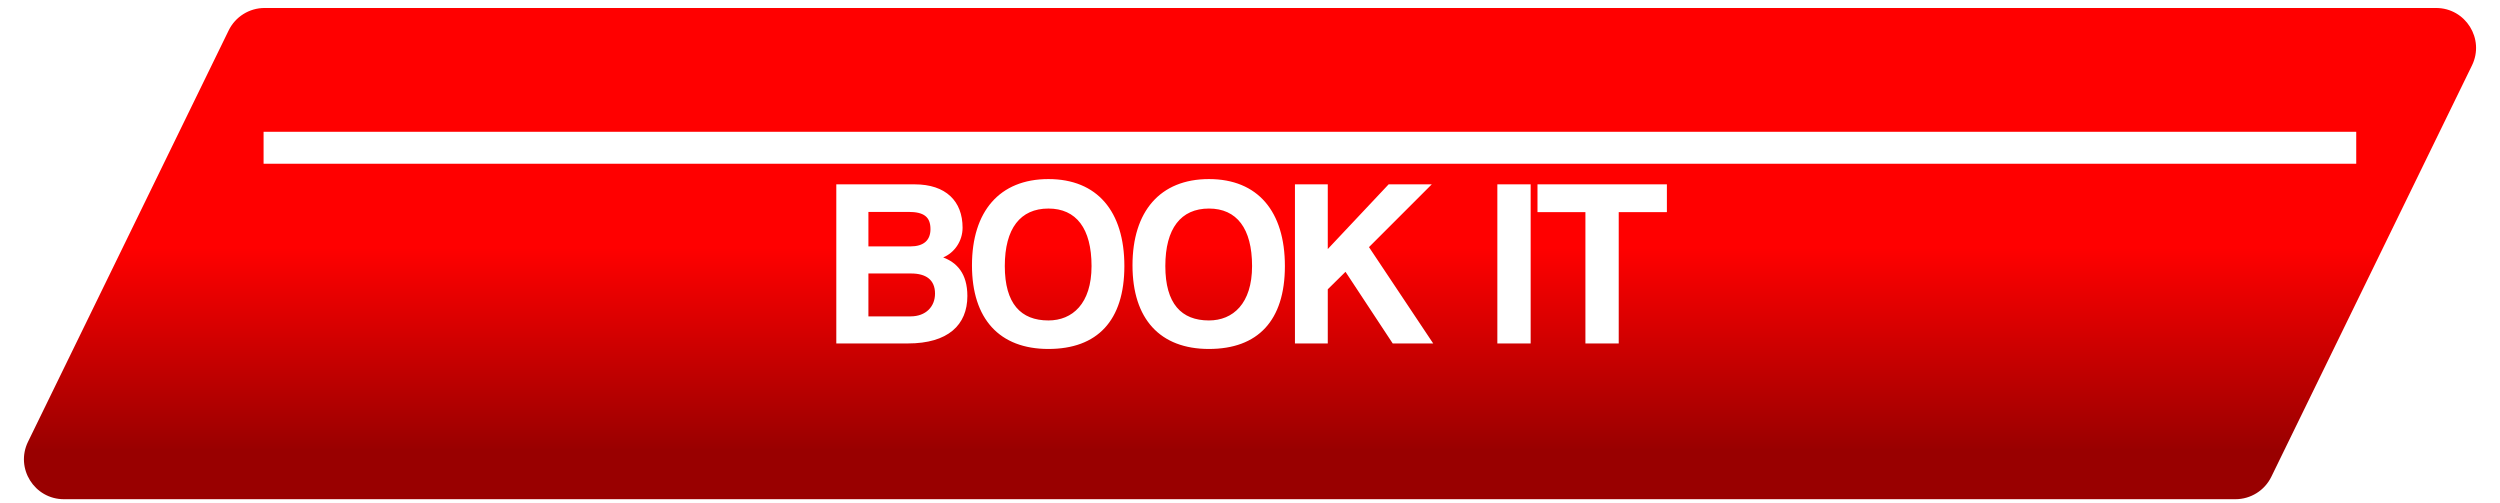 <?xml version="1.0" encoding="UTF-8"?> <svg xmlns="http://www.w3.org/2000/svg" width="313" height="63" viewBox="0 0 313 63" fill="none"><path d="M28.63 3.808C29.468 2.09 31.213 1 33.124 1H304.998C308.693 1 311.112 4.871 309.492 8.192L284.37 59.692C283.532 61.41 281.787 62.5 279.876 62.5H8.002C4.307 62.5 1.888 58.629 3.508 55.308L28.63 3.808Z" fill="url(#paint0_linear_348_101)"></path><path d="M108.725 39.61H114.005C115.925 39.61 117.065 38.38 117.065 36.76C117.065 35.02 115.925 34.24 114.065 34.24H108.725V39.61ZM113.735 26.53H108.725V30.85H113.975C115.625 30.85 116.495 30.1 116.495 28.69C116.495 27.16 115.685 26.53 113.735 26.53ZM113.675 43H104.705V23.08H114.515C118.415 23.08 120.515 25.18 120.515 28.51C120.515 30.22 119.465 31.66 118.085 32.23C119.765 32.86 121.115 34.21 121.115 37.06C121.115 40.69 118.685 43 113.675 43ZM131.261 40.12C134.261 40.12 136.661 38.02 136.661 33.31C136.661 28.6 134.741 26.11 131.261 26.11C127.751 26.11 125.801 28.6 125.801 33.31C125.801 38.02 127.811 40.12 131.261 40.12ZM131.261 43.69C125.141 43.69 121.691 39.94 121.691 33.22C121.691 26.47 125.141 22.42 131.261 22.42C137.381 22.42 140.771 26.47 140.771 33.31C140.771 40.15 137.381 43.69 131.261 43.69ZM151.359 40.12C154.359 40.12 156.759 38.02 156.759 33.31C156.759 28.6 154.839 26.11 151.359 26.11C147.849 26.11 145.899 28.6 145.899 33.31C145.899 38.02 147.909 40.12 151.359 40.12ZM151.359 43.69C145.239 43.69 141.789 39.94 141.789 33.22C141.789 26.47 145.239 22.42 151.359 22.42C157.479 22.42 160.869 26.47 160.869 33.31C160.869 40.15 157.479 43.69 151.359 43.69ZM179.437 43H174.367L168.457 34.03L166.237 36.22V43H162.127V23.08H166.237V31.18L173.857 23.08H179.257L171.397 30.94L179.437 43ZM191.638 43H187.468V23.08H191.638V43ZM202.664 43H198.494V26.56H192.494V23.08H208.694V26.56H202.664V43Z" fill="white"></path><g filter="url(#filter0_f_348_101)"><rect x="33" y="16.5" width="262" height="4" fill="white"></rect></g><defs><filter id="filter0_f_348_101" x="16.7" y="0.2" width="294.6" height="36.6" filterUnits="userSpaceOnUse" color-interpolation-filters="sRGB"><feFlood flood-opacity="0" result="BackgroundImageFix"></feFlood><feBlend mode="normal" in="SourceGraphic" in2="BackgroundImageFix" result="shape"></feBlend><feGaussianBlur stdDeviation="8.15" result="effect1_foregroundBlur_348_101"></feGaussianBlur></filter><linearGradient id="paint0_linear_348_101" x1="138" y1="1.5" x2="138" y2="62.5" gradientUnits="userSpaceOnUse"><stop offset="0.485" stop-color="#FF0000"></stop><stop offset="0.9" stop-color="#990000"></stop></linearGradient></defs></svg> 